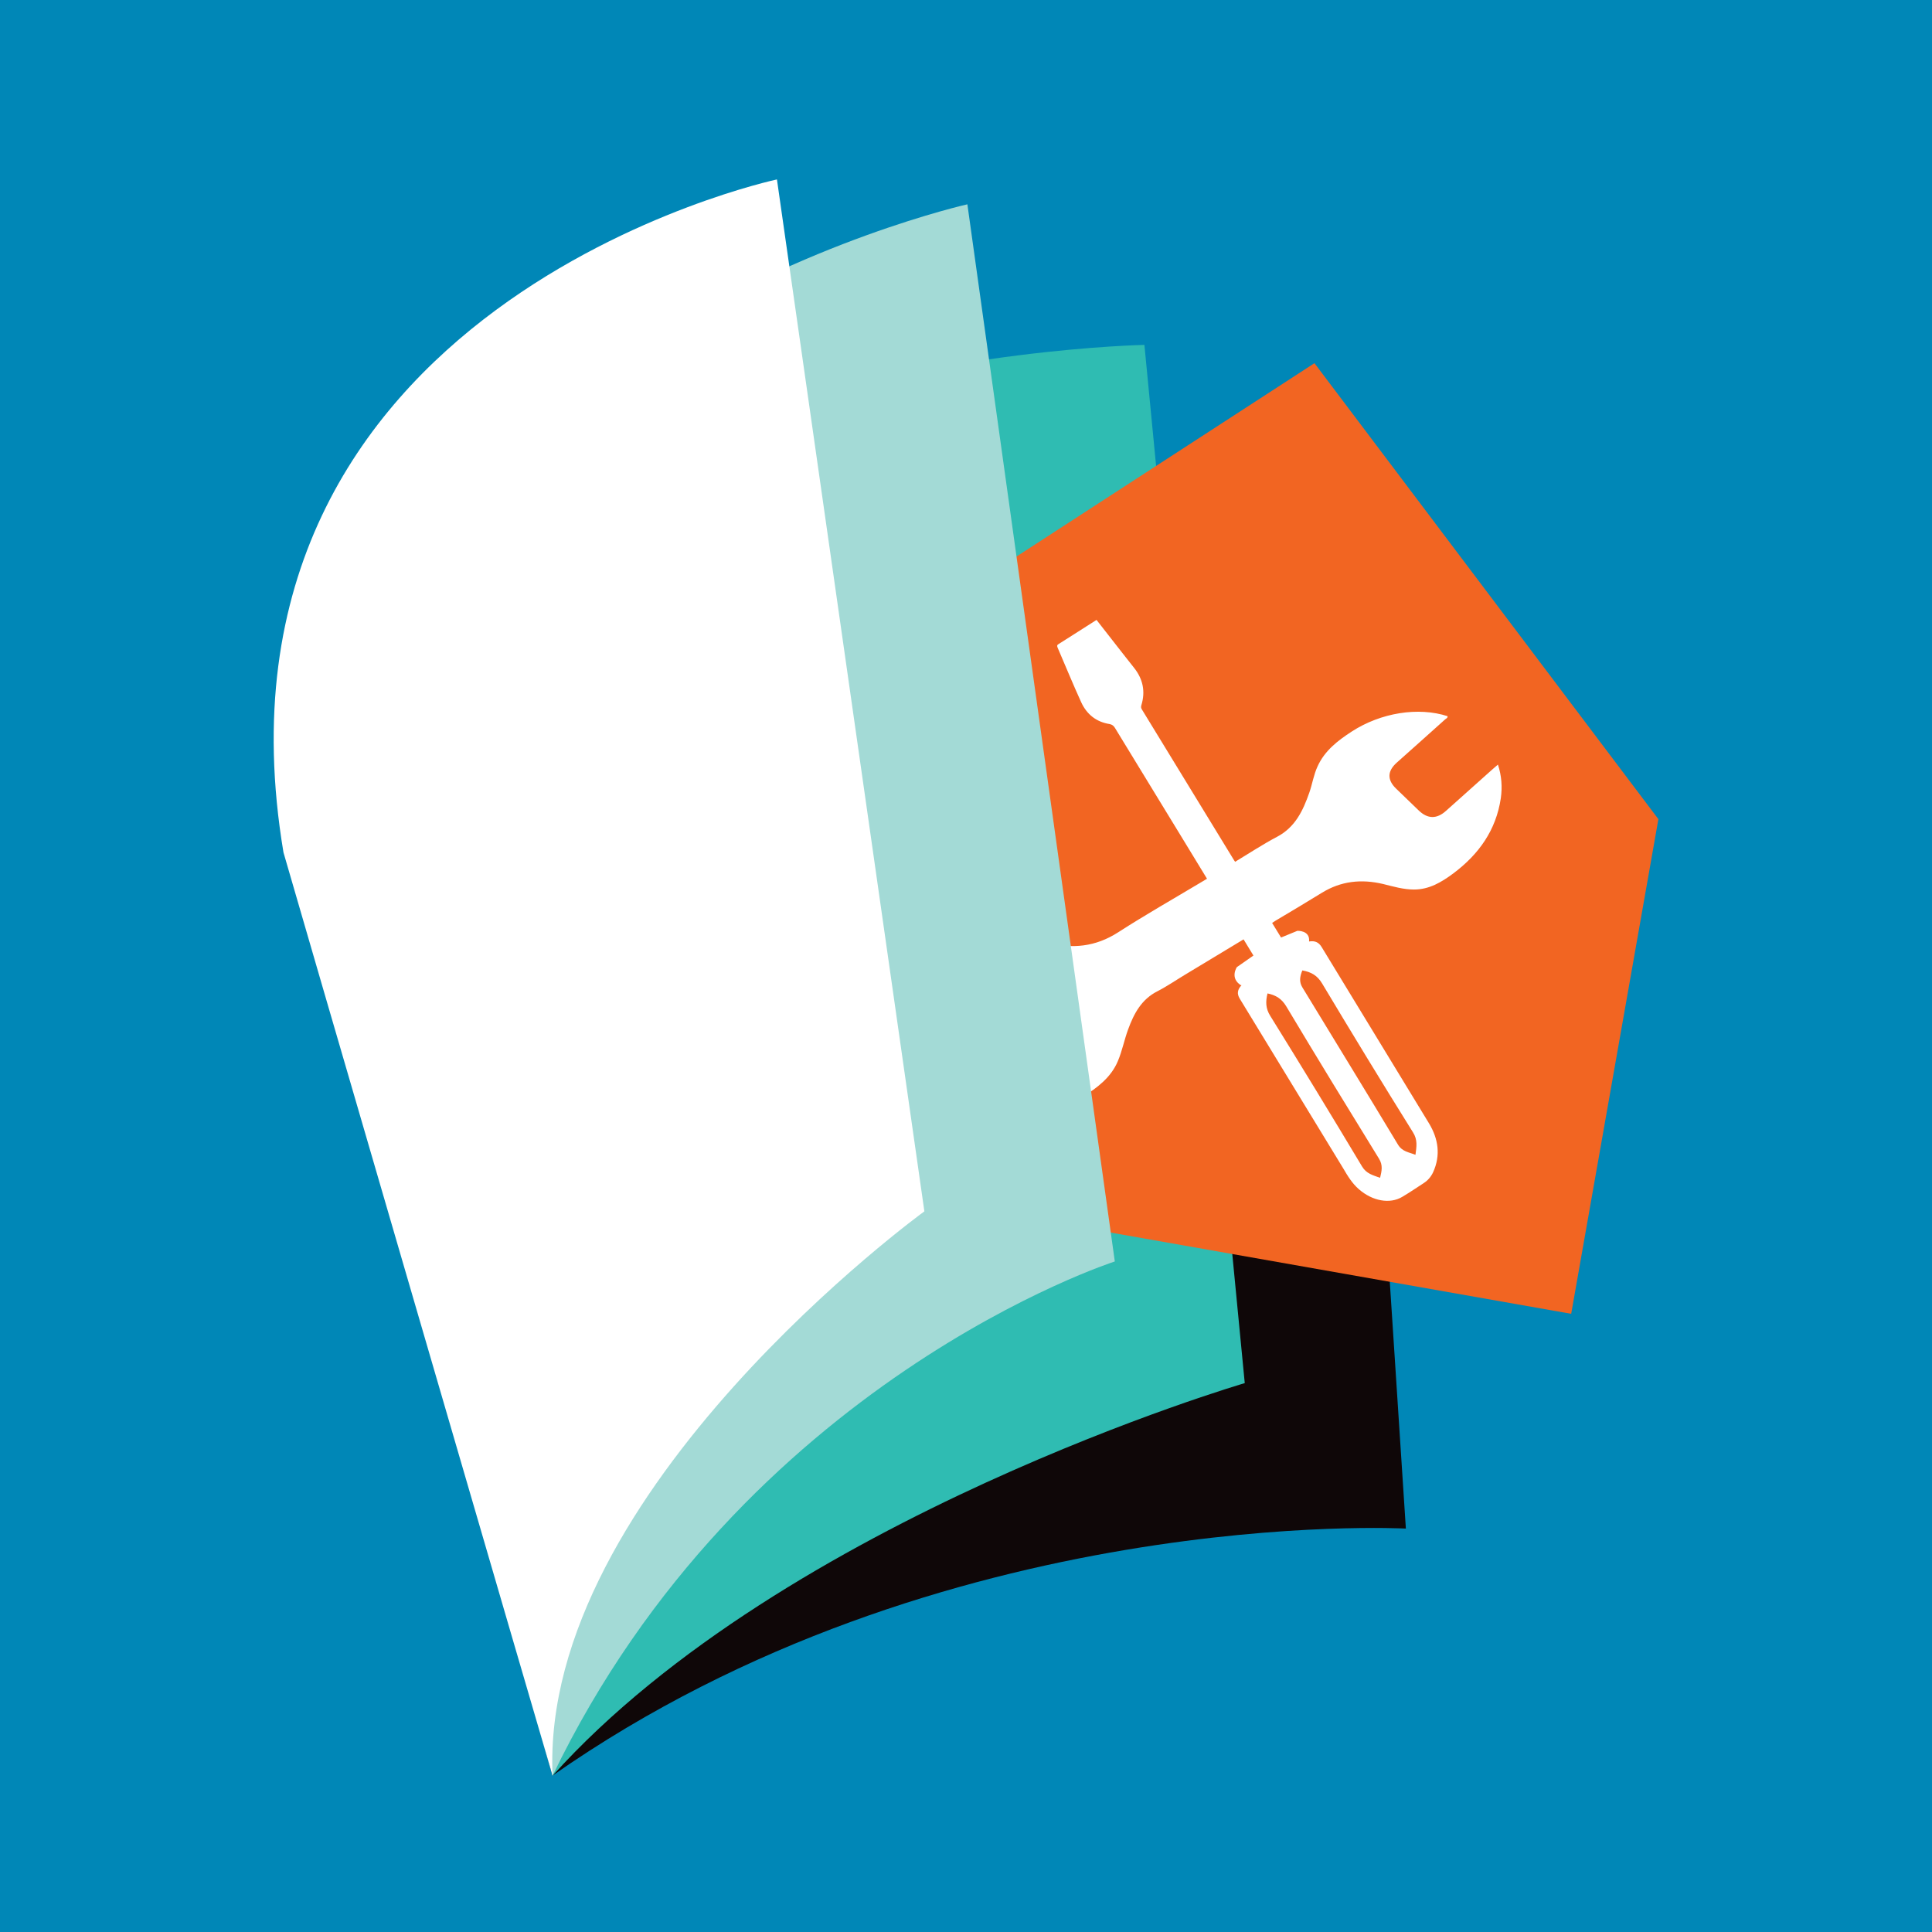 <?xml version="1.0" encoding="UTF-8" standalone="no"?>
<svg
   id="Layer_1"
   viewBox="0 0 146.898 146.898"
   version="1.1"
   sodipodi:docname="guideEntretien_noText_square.svg"
   width="146.898"
   height="146.898"
   inkscape:version="1.1 (c68e22c387, 2021-05-23)"
   xmlns:inkscape="http://www.inkscape.org/namespaces/inkscape"
   xmlns:sodipodi="http://sodipodi.sourceforge.net/DTD/sodipodi-0.dtd"
   xmlns="http://www.w3.org/2000/svg"
   xmlns:svg="http://www.w3.org/2000/svg">
  <sodipodi:namedview
     id="namedview59"
     pagecolor="#ffffff"
     bordercolor="#999999"
     borderopacity="1"
     inkscape:pageshadow="0"
     inkscape:pageopacity="0"
     inkscape:pagecheckerboard="0"
     showgrid="false"
     fit-margin-top="0"
     fit-margin-left="0"
     fit-margin-right="0"
     fit-margin-bottom="0"
     inkscape:zoom="2.5755257"
     inkscape:cx="59.599483"
     inkscape:cy="49.504457"
     inkscape:window-width="1920"
     inkscape:window-height="1129"
     inkscape:window-x="-8"
     inkscape:window-y="-8"
     inkscape:window-maximized="1"
     inkscape:current-layer="Layer_1">
    <sodipodi:guide
       position="122.834,128.314"
       orientation="-57.51,-115.01"
       id="guide969" />
    <sodipodi:guide
       position="7.824,185.824"
       orientation="65.63,0"
       id="guide971" />
    <sodipodi:guide
       position="7.824,120.194"
       orientation="96.69,0"
       id="guide973" />
    <sodipodi:guide
       position="25.504,5.824"
       orientation="0,95.89"
       id="guide975" />
    <sodipodi:guide
       position="139.074,23.504"
       orientation="-78.53,0"
       id="guide977" />
  </sodipodi:namedview>
  <defs
     id="defs4">
    <style
       id="style2">.cls-1{fill:#fff;}.cls-2{fill:#f26522;}.cls-3{fill:#0c88b4;}.cls-4{fill:#0f0708;}.cls-5{fill:#2fbcb2;}.cls-6{fill:#a3dad6;}</style>
  </defs>
  <rect
     style="fill:#0087b7;stroke-width:0.635"
     id="rect1001"
     width="146.898"
     height="146.898"
     x="0"
     y="0" />
  <g
     id="g56"
     transform="translate(-1083.206,-38.926)">
    <path
       class="cls-4"
       d="m 1185.05,77.65 c 0,0 -38.31,-14.61 -79.31,26.57 -0.04,0.04 19.48,69.71 19.48,69.71 29.59,-20.7 64.88,-18.78 64.88,-18.78 l -5.05,-77.51 z"
       id="path42" />
    <path
       class="cls-5"
       d="m 1125.22,173.94 c 17.68,-19.63 52.63,-29.85 52.63,-29.85 l -7.63,-78.94 c 0,0 -61.89,1.16 -57.18,40.45 0.02,0.2 12.18,68.34 12.18,68.34 z"
       id="path44" />
    <g
       id="g50">
      <polygon
         class="cls-2"
         points="1209.3,101.21 1202.67,138.82 1140.08,127.78 1146.72,90.18 1183.15,66.54 "
         id="polygon46" />
      <path
         class="cls-1"
         d="m 1177.56,113.84 c -0.87,-0.55 -0.31,-1.38 -0.31,-1.38 l 1.26,-0.88 c 0,0 -0.49,-0.81 -0.75,-1.23 -1.49,0.9 -2.97,1.79 -4.44,2.68 -0.7,0.42 -1.38,0.89 -2.1,1.26 -1.23,0.62 -1.8,1.71 -2.24,2.91 -0.29,0.79 -0.45,1.63 -0.78,2.41 -0.52,1.24 -1.57,2.03 -2.67,2.71 -1.98,1.22 -4.12,1.72 -6.44,1.33 -0.06,0 -0.12,-0.02 -0.17,-0.03 -0.2,-0.06 -0.4,-0.11 -0.64,-0.18 0.43,-0.39 0.83,-0.75 1.24,-1.12 0.9,-0.81 1.8,-1.62 2.71,-2.43 0.68,-0.61 0.7,-1.29 0.05,-1.93 -0.58,-0.56 -1.16,-1.13 -1.74,-1.68 -0.68,-0.65 -1.38,-0.67 -2.09,-0.04 -1.23,1.1 -2.45,2.2 -3.67,3.3 -0.08,0.07 -0.16,0.14 -0.27,0.24 -0.28,-0.84 -0.34,-1.68 -0.22,-2.52 0.36,-2.57 1.79,-4.46 3.86,-5.94 0.84,-0.6 1.73,-1.05 2.79,-1.05 0.64,0 1.25,0.16 1.86,0.32 1.92,0.51 3.71,0.33 5.43,-0.78 2.08,-1.34 4.23,-2.56 6.35,-3.83 0.13,-0.08 0.25,-0.15 0.4,-0.24 -0.61,-1 -1.21,-1.98 -1.81,-2.97 -1.73,-2.83 -3.46,-5.66 -5.19,-8.5 -0.1,-0.16 -0.21,-0.25 -0.4,-0.29 -1.03,-0.16 -1.75,-0.75 -2.17,-1.67 -0.62,-1.36 -1.19,-2.75 -1.78,-4.12 -0.05,-0.12 -0.08,-0.21 0.06,-0.29 0.96,-0.6 1.91,-1.22 2.89,-1.84 0.67,0.86 1.34,1.71 2,2.56 0.29,0.36 0.57,0.73 0.86,1.09 0.67,0.85 0.87,1.79 0.55,2.83 -0.04,0.13 -0.03,0.22 0.04,0.33 2.34,3.82 4.67,7.65 7.01,11.47 0.02,0.03 0.05,0.06 0.08,0.11 1.06,-0.64 2.09,-1.32 3.17,-1.89 1.4,-0.73 1.99,-2 2.47,-3.37 0.23,-0.66 0.33,-1.36 0.63,-2 0.54,-1.19 1.53,-1.95 2.59,-2.64 2.22,-1.44 5.07,-1.89 7.29,-1.17 0.02,0.14 -0.11,0.18 -0.18,0.24 -1.22,1.1 -2.45,2.19 -3.68,3.29 -0.73,0.65 -0.74,1.32 -0.04,1.99 0.58,0.55 1.14,1.11 1.72,1.66 0.67,0.64 1.36,0.65 2.06,0.02 1.17,-1.04 2.34,-2.09 3.5,-3.13 0.14,-0.12 0.28,-0.25 0.45,-0.39 0.28,0.85 0.34,1.7 0.22,2.55 -0.36,2.44 -1.68,4.28 -3.62,5.73 -0.89,0.66 -1.82,1.22 -2.98,1.22 -0.81,0 -1.58,-0.23 -2.35,-0.42 -1.65,-0.39 -3.2,-0.23 -4.66,0.67 -1.17,0.72 -2.34,1.42 -3.52,2.12 -0.08,0.05 -0.16,0.11 -0.26,0.17 0.24,0.39 0.68,1.11 0.68,1.11 l 1.24,-0.51 c 0,0 0.98,-0.05 0.89,0.81 0.44,-0.07 0.73,0.05 0.96,0.43 2.71,4.47 5.45,8.93 8.16,13.4 0.71,1.18 0.9,2.42 0.31,3.72 -0.16,0.34 -0.39,0.61 -0.71,0.82 -0.54,0.35 -1.08,0.72 -1.64,1.05 -0.94,0.56 -2.26,0.32 -3.29,-0.58 -0.52,-0.45 -0.86,-1.02 -1.2,-1.6 -2.62,-4.3 -5.24,-8.6 -7.86,-12.89 -0.23,-0.38 -0.18,-0.69 0.14,-1.03 z m 4.67,-1.13 c -0.19,0.46 -0.26,0.86 0,1.29 2.42,3.98 4.86,7.95 7.26,11.94 0.33,0.56 0.84,0.59 1.34,0.79 0.08,-0.61 0.18,-1.13 -0.19,-1.71 -2.34,-3.75 -4.64,-7.53 -6.91,-11.32 -0.36,-0.6 -0.82,-0.87 -1.51,-0.99 z m -2.65,1.75 c -0.15,0.61 -0.15,1.14 0.21,1.71 2.36,3.8 4.68,7.61 6.98,11.45 0.33,0.55 0.82,0.66 1.37,0.86 0.12,-0.5 0.23,-0.95 -0.08,-1.45 -2.37,-3.85 -4.73,-7.7 -7.05,-11.58 -0.35,-0.59 -0.8,-0.86 -1.43,-0.99 z"
         id="path48" />
    </g>
    <path
       class="cls-6"
       d="m 1125.22,173.94 c 14.49,-30.05 42.75,-39.1 42.75,-39.1 l -11.21,-80.38 c 0,0 -49.72,11.19 -45.01,50.47 0.02,0.2 13.46,69 13.46,69 z"
       id="path52" />
    <path
       class="cls-1"
       d="m 1125.22,173.94 c -0.97,-21.69 28.27,-42.91 28.27,-42.91 l -11.21,-78.46 c 0,0 -44.51,9.45 -37.52,51.17 0.02,0.12 20.43,70.16 20.46,70.2 z"
       id="path54" />
  </g>
</svg>
